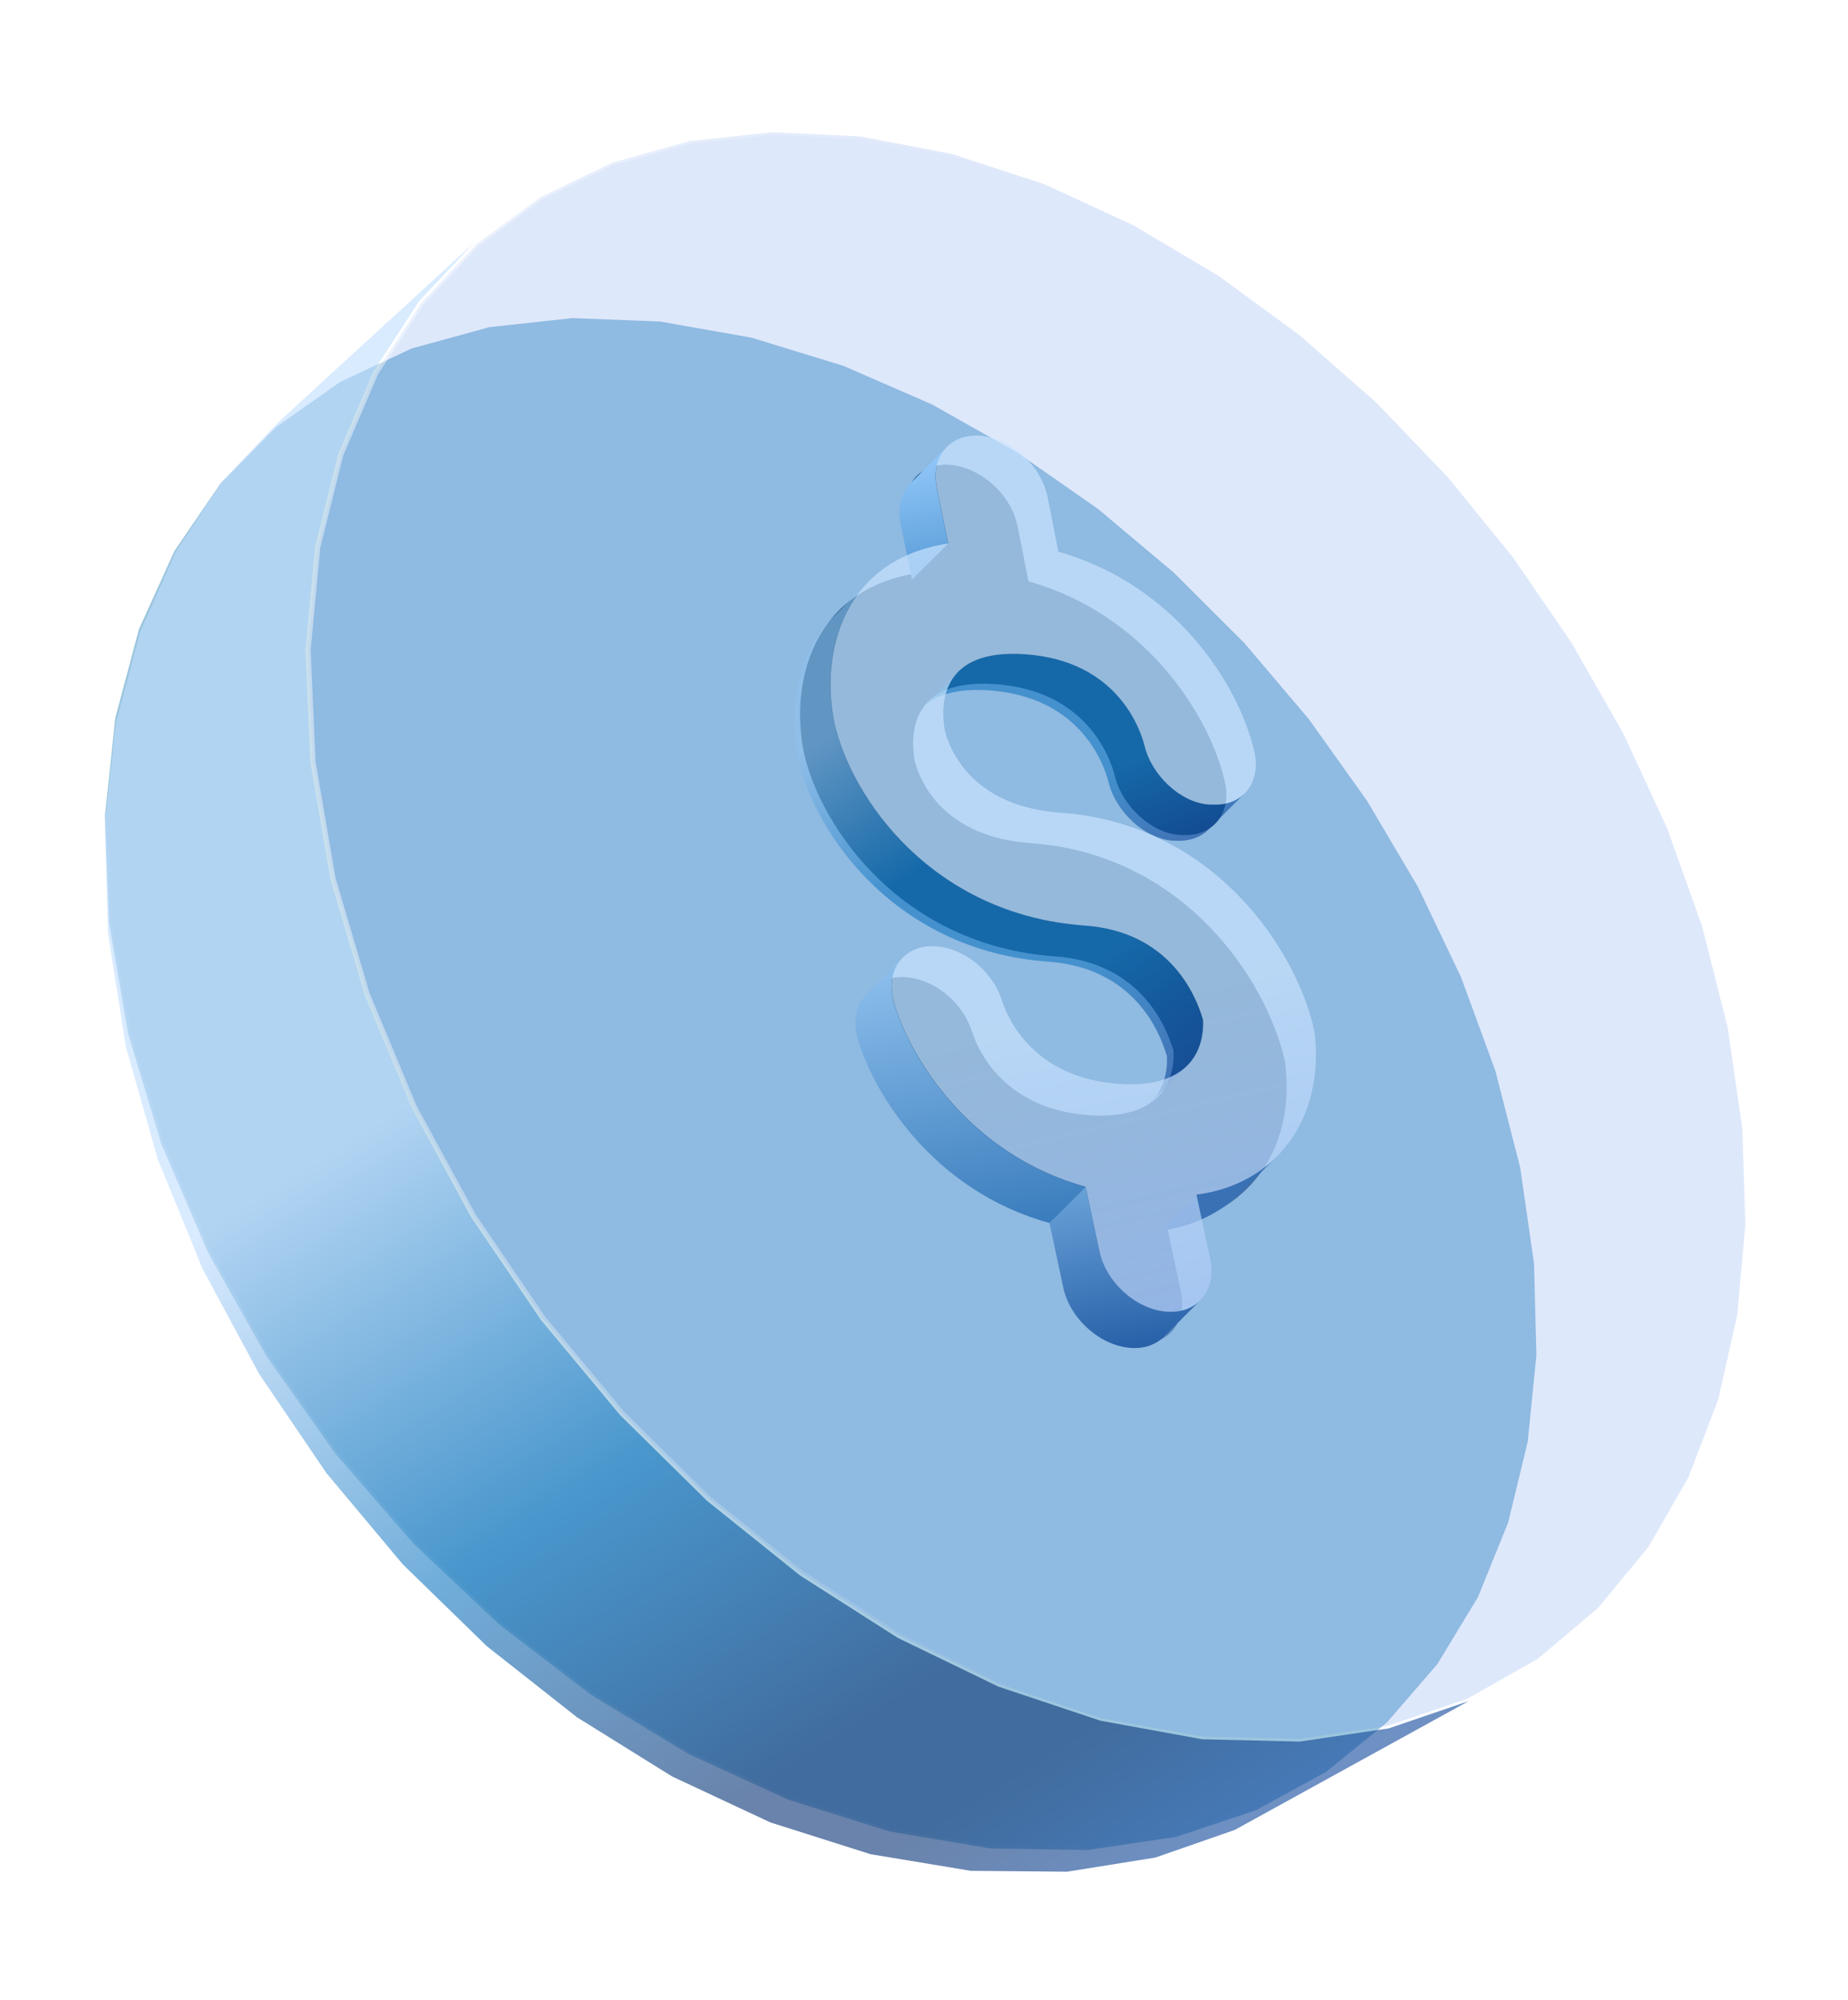 <?xml version="1.0" encoding="UTF-8"?> <svg xmlns="http://www.w3.org/2000/svg" width="391" height="423" viewBox="0 0 391 423" fill="none"><path d="M121.094 67.29L139.632 68.01L158.994 71.422L178.424 77.382L197.178 85.542L215.151 95.679L232.234 107.589L248.297 121.074L263.237 135.973L276.929 152.129L289.242 169.399L300.027 187.635L309.137 206.726L316.406 226.551L321.643 246.979L324.569 267.266L325.077 286.646L323.232 304.969L319.091 322.091L312.7 337.842L304.114 352.022L293.383 364.421L280.556 374.811L265.69 382.941L248.857 388.542L230.135 391.331L209.641 391.009L188.195 387.415L166.754 380.687L145.624 370.999L125.149 358.574L105.655 343.654L87.476 326.52L70.936 307.466L56.335 286.802L43.991 264.893L34.175 242.092L27.128 218.741L23.072 195.221L22.199 172.605L24.396 151.84L29.391 133.106L36.914 116.533L46.692 102.23L58.479 90.278L72.024 80.754L87.112 73.711L103.531 69.207L121.094 67.29Z" fill="#5FA3C9" fill-opacity="0.62" stroke="url(#paint0_linear_1850_485)" stroke-width="1.131"></path><path data-figma-bg-blur-radius="33.9318" fill-rule="evenodd" clip-rule="evenodd" d="M24.538 153.002L22.184 174.303L22.849 197.448L26.646 221.456L33.392 245.235L42.875 268.423L54.852 290.66L69.057 311.594L85.204 330.885L102.988 348.209L122.098 363.267L142.213 375.781L163.014 385.504L184.185 392.219L205.419 395.739L225.776 395.924L244.43 392.938L261.267 387.079L273.297 380.454L285.549 373.707L298.028 366.834L310.74 359.833L293.829 365.604L275.01 368.399L254.392 367.913L232.809 363.982L211.216 356.762L189.932 346.448L169.285 333.266L149.608 317.478L131.235 299.373L114.491 279.269L99.695 257.505L87.147 234.441L77.124 210.448L69.88 185.905L65.635 161.192L64.594 137.436L66.651 115.645L71.541 95.99L78.992 78.614L88.739 63.633L100.524 51.14L89.828 60.946L79.327 70.573L69.017 80.025L58.892 89.308L47.082 101.762L37.25 116.6L29.648 133.72L24.538 153.002Z" fill="url(#paint1_linear_1850_485)" fill-opacity="0.6"></path><path d="M163.429 27.97L181.992 28.858L201.402 32.568L220.899 38.943L239.733 47.615L257.81 58.352L274.993 70.93L291.19 85.166L306.256 100.858L320.09 117.868L332.541 136.02L343.48 155.192L352.739 175.227L360.164 196.029L365.558 217.449L368.635 238.706L369.284 258.98L367.566 278.149L363.542 296.032L357.255 312.47L348.762 327.242L338.106 340.136L325.335 350.916L310.511 359.312L293.692 365.052L274.977 367.831L254.451 367.347L232.952 363.432L211.428 356.235L190.211 345.954L169.618 332.806L149.987 317.055L131.652 298.989L114.941 278.922L100.179 257.21L87.657 234.195L77.66 210.262L70.432 185.777L66.199 161.127L65.161 137.451L67.211 115.737L72.08 96.171L79.492 78.883L89.184 63.984L100.901 51.563L114.399 41.696L129.454 34.44L145.856 29.848L163.429 27.97Z" fill="url(#paint2_linear_1850_485)" fill-opacity="0.2" stroke="url(#paint3_linear_1850_485)" stroke-width="1.131"></path><g filter="url(#filter1_f_1850_485)"><path d="M200.981 98.322C207.607 98.881 213.923 104.654 215.298 111.288L217.604 122.968C242.083 129.861 255.755 150.828 259.122 165.214C260.717 171.84 256.777 176.962 250.324 176.624C250.023 176.644 249.719 176.636 249.41 176.602C243.522 176.175 237.403 170.426 235.899 164.199C234.817 159.95 229.684 146.091 210.654 144.722C192.322 143.408 192.598 155.683 193.55 161.03C194.672 165.355 199.631 177.06 218.097 178.353C250.351 180.653 267.882 207.034 271.806 224.26L271.926 224.849L272.005 225.527C272.944 234.3 271.004 242.312 266.474 248.411C261.944 254.509 255.103 258.375 246.908 259.416L249.837 273.125C251.235 279.727 247.082 284.717 240.607 284.244C234.132 283.772 227.74 278.038 226.342 271.435L223.413 257.727C198.816 250.963 186.181 230.274 182.815 218.872C180.812 212.282 184.311 206.815 190.661 206.672C190.993 206.675 191.324 206.678 191.66 206.708C197.826 207.146 203.822 212.114 205.728 218.443C206.941 222.119 212.439 234.622 230.351 235.892C248.011 237.146 248.473 225.528 248.3 222.324C246.844 217.277 241.382 203.608 223.189 202.3C190.936 200 173.757 175.33 170.1 159.278C167.09 144.532 171.766 124.628 194.235 121.203L191.814 109.321C190.456 102.795 194.591 97.863 200.981 98.322Z" fill="url(#paint4_linear_1850_485)"></path></g><path d="M200.597 114.998L192.958 122.614L190.545 110.772L198.179 103.13L200.597 114.998ZM200.322 94.534C198.351 96.524 197.456 99.582 198.179 103.129L190.545 110.772C189.822 107.225 190.717 104.166 192.689 102.177L200.322 94.534Z" fill="url(#paint5_linear_1850_485)"></path><path d="M255.696 175.475C254.103 177.075 251.74 177.97 248.938 177.833L256.572 170.19C259.373 170.327 261.738 169.433 263.331 167.834L255.696 175.475ZM202.765 142.073C205.287 139.556 209.648 137.879 216.997 138.402C235.979 139.737 241.098 153.548 242.182 157.809C243.681 164.015 249.812 169.739 255.66 170.167C255.964 170.175 256.268 170.183 256.572 170.19L248.938 177.832C248.638 177.851 248.334 177.844 248.026 177.81C242.151 177.386 236.047 171.657 234.548 165.452C233.469 161.218 228.351 147.406 209.363 146.045C202.014 145.522 197.654 147.199 195.132 149.715L202.765 142.073Z" fill="url(#paint6_linear_1850_485)" fill-opacity="0.6"></path><path d="M254.521 215.764C254.638 217.562 254.522 222.067 251.197 225.426L243.562 233.068C246.892 229.736 247.005 225.204 246.887 223.406L254.521 215.764ZM183.895 122.91C175.935 130.873 174.492 143.058 176.504 152.92L176.505 152.919C180.177 168.913 197.313 193.495 229.467 195.786C247.618 197.086 253.065 210.708 254.516 215.737L246.883 223.379C245.431 218.35 239.984 204.728 221.833 203.428C189.67 201.142 172.535 176.585 168.878 160.587L168.876 160.589C166.856 150.722 168.294 138.522 176.261 130.552L183.895 122.91Z" fill="url(#paint7_linear_1850_485)" fill-opacity="0.6"></path><path d="M270.105 244.666L262.472 252.309C258.096 256.686 252.232 259.48 245.487 260.349L253.12 252.707C259.892 251.834 265.734 249.07 270.105 244.666Z" fill="#3971B4"></path><path d="M232.604 264.714L232.603 264.715L232.748 265.329C234.394 271.646 240.574 277.022 246.833 277.478C249.781 277.674 252.226 276.767 253.918 275.097L246.284 282.739C244.593 284.409 242.152 285.344 239.199 285.12C232.739 284.65 226.362 278.936 224.969 272.357L224.969 272.356L222.05 258.695L229.683 251.053L232.604 264.714Z" fill="url(#paint8_linear_1850_485)"></path><path d="M229.682 251.054L222.049 258.697C197.509 251.96 184.906 231.344 181.549 219.98C180.347 216.013 181.162 212.444 183.372 210.224L191.006 202.582C188.768 204.806 187.98 208.371 189.183 212.338C192.539 223.701 205.142 244.318 229.682 251.054Z" fill="url(#paint9_linear_1850_485)"></path><path data-figma-bg-blur-radius="15.5935" d="M207.353 92.16C213.965 92.717 220.265 98.469 221.635 105.08L223.935 116.72C248.357 123.585 261.995 144.479 265.351 158.815C266.941 165.419 263.01 170.525 256.571 170.189C256.271 170.209 255.967 170.201 255.659 170.167C249.784 169.743 243.68 164.014 242.181 157.809C241.102 153.575 235.983 139.763 216.996 138.402C198.706 137.095 198.979 149.329 199.928 154.658C201.046 158.968 205.992 170.632 224.417 171.917C256.597 174.204 274.083 200.493 277.995 217.659L278.115 218.246L278.194 218.922C279.129 227.666 277.193 235.65 272.671 241.729C268.15 247.808 261.324 251.662 253.147 252.701L256.068 266.363C257.461 272.943 253.316 277.916 246.856 277.446C240.396 276.976 234.019 271.263 232.626 264.683L229.706 251.022C205.166 244.285 192.563 223.669 189.206 212.306C187.21 205.738 190.701 200.289 197.037 200.146C197.368 200.149 197.699 200.152 198.034 200.181C204.186 200.617 210.167 205.567 212.068 211.874C213.277 215.538 218.761 227.998 236.632 229.26C254.252 230.506 254.715 218.927 254.543 215.734C253.091 210.705 247.645 197.083 229.493 195.782C197.312 193.496 180.177 168.913 176.531 152.916C173.531 138.221 178.2 118.383 200.619 114.966L198.205 103.124C196.852 96.621 200.978 91.705 207.353 92.16Z" fill="url(#paint10_linear_1850_485)" fill-opacity="0.7"></path><defs><clipPath id="bgblur_0_1850_485_clip_path" transform="translate(11.748 -17.208)"><path fill-rule="evenodd" clip-rule="evenodd" d="M24.538 153.002L22.184 174.303L22.849 197.448L26.646 221.456L33.392 245.235L42.875 268.423L54.852 290.66L69.057 311.594L85.204 330.885L102.988 348.209L122.098 363.267L142.213 375.781L163.014 385.504L184.185 392.219L205.419 395.739L225.776 395.924L244.43 392.938L261.267 387.079L273.297 380.454L285.549 373.707L298.028 366.834L310.74 359.833L293.829 365.604L275.01 368.399L254.392 367.913L232.809 363.982L211.216 356.762L189.932 346.448L169.285 333.266L149.608 317.478L131.235 299.373L114.491 279.269L99.695 257.505L87.147 234.441L77.124 210.448L69.88 185.905L65.635 161.192L64.594 137.436L66.651 115.645L71.541 95.99L78.992 78.614L88.739 63.633L100.524 51.14L89.828 60.946L79.327 70.573L69.017 80.025L58.892 89.308L47.082 101.762L37.25 116.6L29.648 133.72L24.538 153.002Z"></path></clipPath><filter id="filter1_f_1850_485" x="139.279" y="68.292" width="162.957" height="245.983" filterUnits="userSpaceOnUse" color-interpolation-filters="sRGB"><feFlood flood-opacity="0" result="BackgroundImageFix"></feFlood><feBlend mode="normal" in="SourceGraphic" in2="BackgroundImageFix" result="shape"></feBlend><feGaussianBlur stdDeviation="15" result="effect1_foregroundBlur_1850_485"></feGaussianBlur></filter><clipPath id="bgblur_1_1850_485_clip_path" transform="translate(-160.121 -76.537)"><path d="M207.353 92.16C213.965 92.717 220.265 98.469 221.635 105.08L223.935 116.72C248.357 123.585 261.995 144.479 265.351 158.815C266.941 165.419 263.01 170.525 256.571 170.189C256.271 170.209 255.967 170.201 255.659 170.167C249.784 169.743 243.68 164.014 242.181 157.809C241.102 153.575 235.983 139.763 216.996 138.402C198.706 137.095 198.979 149.329 199.928 154.658C201.046 158.968 205.992 170.632 224.417 171.917C256.597 174.204 274.083 200.493 277.995 217.659L278.115 218.246L278.194 218.922C279.129 227.666 277.193 235.65 272.671 241.729C268.15 247.808 261.324 251.662 253.147 252.701L256.068 266.363C257.461 272.943 253.316 277.916 246.856 277.446C240.396 276.976 234.019 271.263 232.626 264.683L229.706 251.022C205.166 244.285 192.563 223.669 189.206 212.306C187.21 205.738 190.701 200.289 197.037 200.146C197.368 200.149 197.699 200.152 198.034 200.181C204.186 200.617 210.167 205.567 212.068 211.874C213.277 215.538 218.761 227.998 236.632 229.26C254.252 230.506 254.715 218.927 254.543 215.734C253.091 210.705 247.645 197.083 229.493 195.782C197.312 193.496 180.177 168.913 176.531 152.916C173.531 138.221 178.2 118.383 200.619 114.966L198.205 103.124C196.852 96.621 200.978 91.705 207.353 92.16Z"></path></clipPath><linearGradient id="paint0_linear_1850_485" x1="45.394" y1="339.011" x2="168.107" y2="228.408" gradientUnits="userSpaceOnUse"><stop stop-color="white" stop-opacity="0.27"></stop><stop offset="0.689" stop-color="white" stop-opacity="0"></stop></linearGradient><linearGradient id="paint1_linear_1850_485" x1="85.125" y1="108.318" x2="259.869" y2="387.537" gradientUnits="userSpaceOnUse"><stop offset="0.325" stop-color="#C0DDFF"></stop><stop offset="0.595" stop-color="#1277C1"></stop><stop offset="0.814" stop-color="#053174"></stop><stop offset="0.897" stop-color="#053174"></stop><stop offset="1" stop-color="#0D469B"></stop></linearGradient><linearGradient id="paint2_linear_1850_485" x1="-0.995" y1="210.429" x2="448.462" y2="186.255" gradientUnits="userSpaceOnUse"><stop offset="0.894" stop-color="#5A8DEF"></stop></linearGradient><linearGradient id="paint3_linear_1850_485" x1="58.571" y1="303.244" x2="286.125" y2="307.458" gradientUnits="userSpaceOnUse"><stop offset="0.06" stop-color="white" stop-opacity="0.45"></stop><stop offset="0.701" stop-color="white" stop-opacity="0"></stop></linearGradient><linearGradient id="paint4_linear_1850_485" x1="180.862" y1="112.21" x2="237.258" y2="353.396" gradientUnits="userSpaceOnUse"><stop offset="0.46" stop-color="#1C5485"></stop><stop offset="1" stop-color="#94B4F2"></stop></linearGradient><linearGradient id="paint5_linear_1850_485" x1="194.299" y1="95.482" x2="198.432" y2="121.753" gradientUnits="userSpaceOnUse"><stop stop-color="#94C9FA"></stop><stop offset="1" stop-color="#599CD8"></stop></linearGradient><linearGradient id="paint6_linear_1850_485" x1="213.39" y1="144.962" x2="229.079" y2="185.801" gradientUnits="userSpaceOnUse"><stop stop-color="#1277C1"></stop><stop offset="0.544" stop-color="#1277C1"></stop><stop offset="1" stop-color="#0D469B"></stop></linearGradient><linearGradient id="paint7_linear_1850_485" x1="188.025" y1="140.219" x2="247.959" y2="227.679" gradientUnits="userSpaceOnUse"><stop offset="0.049" stop-color="#8FC1ED"></stop><stop offset="0.373" stop-color="#1277C1"></stop><stop offset="0.717" stop-color="#1277C1"></stop><stop offset="1" stop-color="#0D469B"></stop></linearGradient><linearGradient id="paint8_linear_1850_485" x1="235.351" y1="250.161" x2="240.857" y2="285.155" gradientUnits="userSpaceOnUse"><stop stop-color="#69A2D8"></stop><stop offset="1" stop-color="#2860A8"></stop></linearGradient><linearGradient id="paint9_linear_1850_485" x1="200.142" y1="201.145" x2="211.915" y2="272.189" gradientUnits="userSpaceOnUse"><stop stop-color="#8EC0ED"></stop><stop offset="1" stop-color="#296FB3"></stop></linearGradient><linearGradient id="paint10_linear_1850_485" x1="187.277" y1="106.005" x2="243.461" y2="346.374" gradientUnits="userSpaceOnUse"><stop offset="0.46" stop-color="#CAE5FF"></stop><stop offset="1" stop-color="#94B4F2"></stop></linearGradient></defs></svg> 